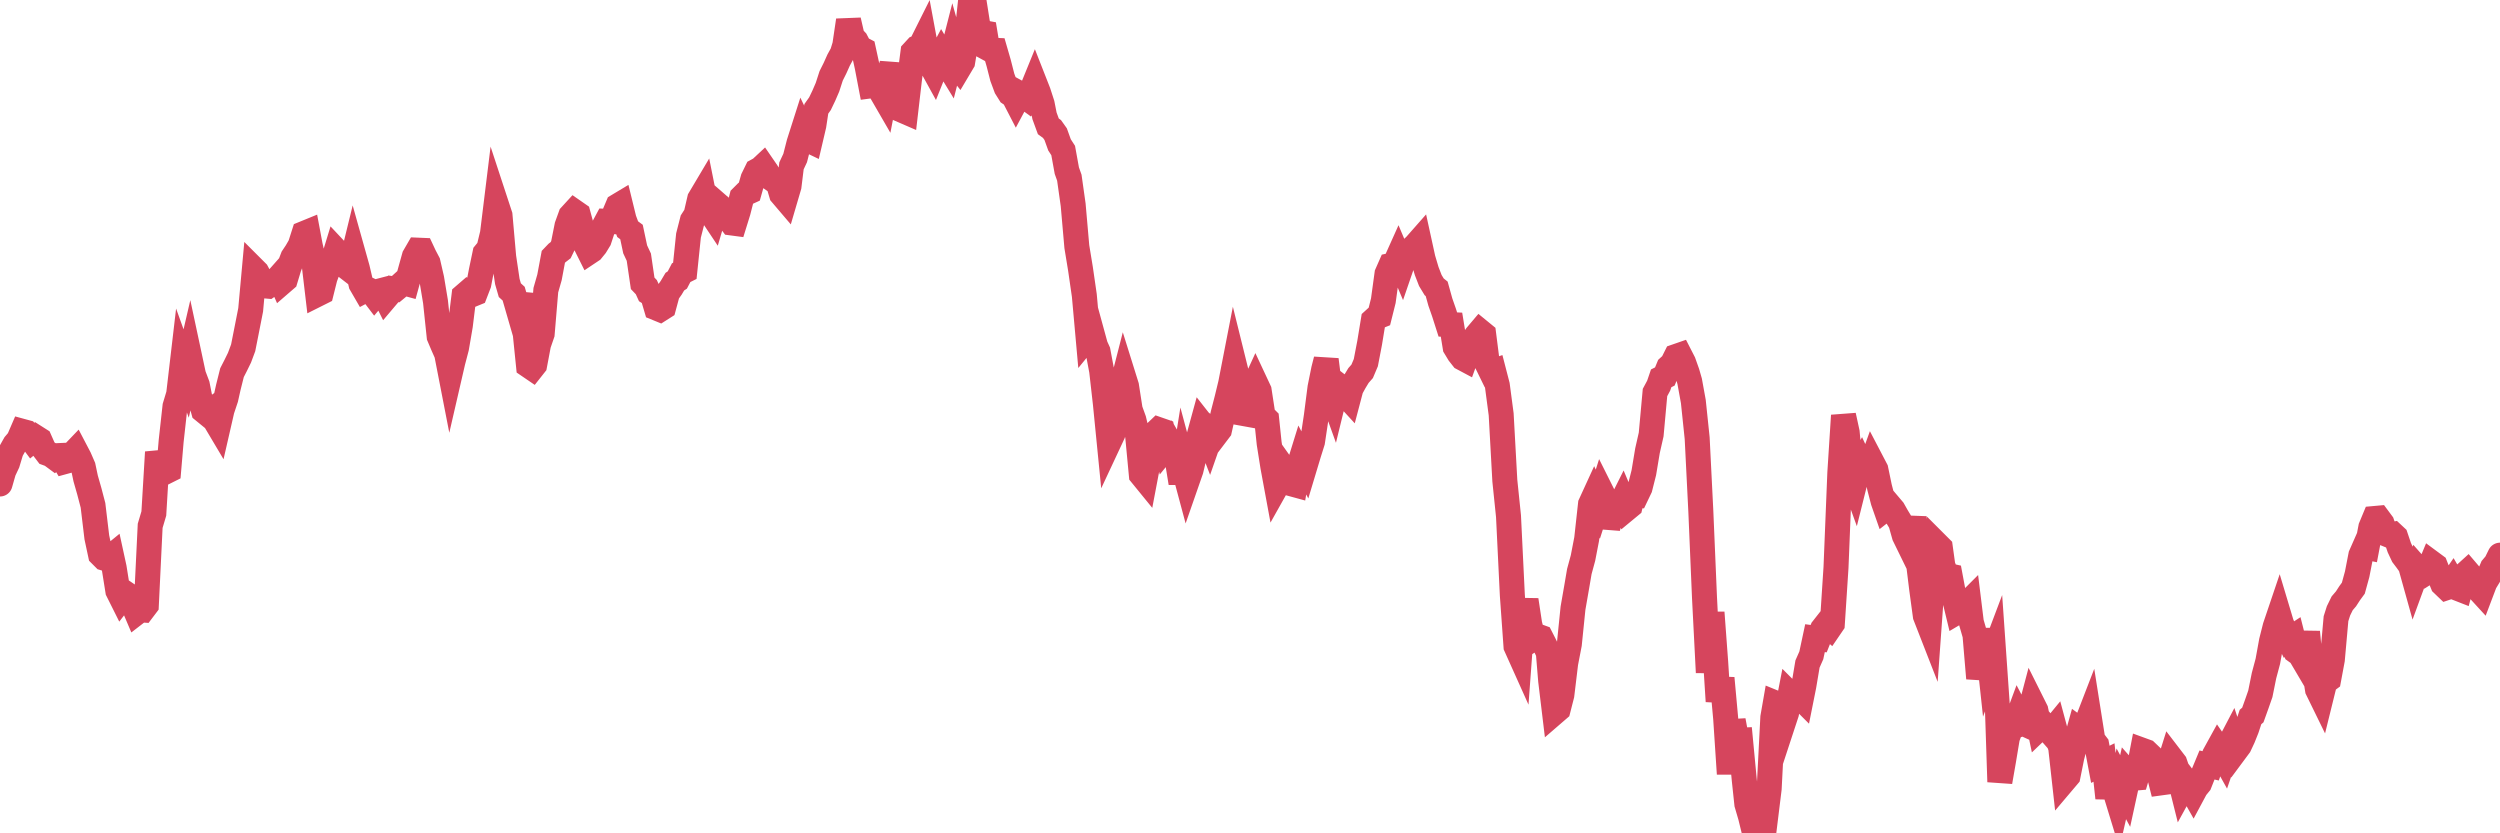 <?xml version="1.0"?><svg width="150px" height="50px" xmlns="http://www.w3.org/2000/svg" xmlns:xlink="http://www.w3.org/1999/xlink"> <polyline fill="none" stroke="#d6455d" stroke-width="1.5px" stroke-linecap="round" stroke-miterlimit="5" points="0.00,29.04 0.22,28.27 0.45,27.78 0.67,27.05 0.89,26.66 1.12,26.39 1.34,25.88 1.56,25.94 1.71,26.12 1.94,26.43 2.16,26.25 2.38,26.39 2.61,26.91 2.83,27.20 3.05,27.28 3.28,27.45 3.42,27.34 3.65,27.33 3.87,27.70 4.09,27.64 4.32,27.28 4.54,27.05 4.76,27.47 4.99,28.00 5.14,28.71 5.36,29.48 5.58,30.32 5.81,32.24 6.03,33.27 6.25,33.49 6.48,33.56 6.70,33.38 6.85,34.07 7.07,35.45 7.29,35.89 7.52,35.59 7.74,35.74 7.96,36.22 8.19,36.76 8.41,36.59 8.56,36.60 8.78,36.31 9.01,31.55 9.23,30.81 9.45,27.13 9.68,28.05 9.90,28.33 10.12,28.22 10.27,26.46 10.50,24.38 10.72,23.65 10.94,21.77 11.17,22.41 11.39,21.46 11.61,22.49 11.84,23.10 11.98,23.81 12.21,24.64 12.43,24.82 12.65,24.66 12.88,25.19 13.10,25.56 13.32,24.60 13.55,23.91 13.70,23.24 13.92,22.36 14.14,21.93 14.37,21.46 14.59,20.87 14.81,19.76 15.04,18.59 15.26,16.18 15.41,16.33 15.63,16.74 15.85,17.15 16.08,17.17 16.30,17.02 16.52,16.88 16.75,16.62 16.90,16.96 17.12,16.77 17.34,16.04 17.57,15.44 17.79,15.11 18.01,14.73 18.24,14.01 18.46,13.92 18.61,14.72 18.83,15.70 19.06,17.65 19.28,17.54 19.50,16.66 19.73,16.04 19.95,15.76 20.17,15.04 20.32,15.20 20.54,15.53 20.77,16.01 20.99,16.18 21.21,15.28 21.44,16.10 21.66,17.04 21.88,17.42 22.03,17.34 22.26,17.45 22.48,17.74 22.70,17.48 22.93,17.42 23.15,17.86 23.37,17.60 23.60,17.33 23.74,17.35 23.97,17.16 24.19,16.96 24.41,17.02 24.64,16.18 24.86,15.39 25.08,15.01 25.31,15.02 25.46,15.34 25.68,15.76 25.90,16.72 26.13,18.10 26.35,20.19 26.57,20.71 26.80,21.23 27.02,22.36 27.17,21.71 27.39,20.87 27.62,19.53 27.84,17.74 28.06,17.55 28.29,17.69 28.51,17.60 28.73,17.03 28.88,16.25 29.10,15.20 29.33,14.92 29.55,14.01 29.77,12.22 30.00,12.92 30.22,15.41 30.44,16.89 30.59,17.41 30.82,17.62 31.04,18.38 31.26,17.65 31.49,19.77 31.71,21.93 31.93,22.08 32.08,21.89 32.31,20.67 32.53,20.03 32.75,17.41 32.97,16.64 33.20,15.41 33.42,15.18 33.64,15.01 33.79,14.70 34.02,13.55 34.24,12.94 34.46,12.70 34.69,12.86 34.91,13.67 35.13,14.66 35.36,15.12 35.51,15.02 35.73,14.75 35.95,14.39 36.18,13.69 36.40,13.28 36.62,13.29 36.85,12.87 37.07,12.35 37.22,12.26 37.44,13.16 37.66,13.75 37.89,13.92 38.11,14.96 38.33,15.43 38.56,17.00 38.78,17.23 38.93,17.56 39.15,17.70 39.38,18.48 39.60,18.57 39.82,18.43 40.05,17.58 40.27,17.27 40.49,16.90 40.64,16.80 40.87,16.36 41.09,16.25 41.31,14.13 41.54,13.23 41.76,12.89 41.98,11.94 42.20,11.57 42.35,12.32 42.58,12.66 42.80,12.99 43.02,12.24 43.25,12.44 43.47,12.74 43.69,13.07 43.92,13.38 44.07,13.40 44.29,12.69 44.51,11.83 44.74,11.60 44.96,11.50 45.18,10.72 45.41,10.25 45.63,10.13 45.78,9.99 46.00,10.31 46.22,10.67 46.45,10.83 46.67,10.91 46.89,11.65 47.12,11.92 47.34,11.17 47.49,9.95 47.71,9.48 47.94,8.58 48.16,7.89 48.38,8.35 48.61,8.46 48.83,7.52 48.98,6.53 49.20,6.22 49.43,5.74 49.65,5.23 49.87,4.55 50.10,4.09 50.32,3.60 50.54,3.20 50.69,2.71 50.91,1.22 51.14,2.22 51.36,2.45 51.58,2.87 51.81,2.99 52.03,4.00 52.25,5.15 52.40,5.13 52.63,5.20 52.85,5.48 53.07,5.86 53.30,4.68 53.52,3.84 53.74,5.88 53.97,6.37 54.11,6.61 54.34,6.71 54.56,4.82 54.78,3.12 55.01,2.87 55.23,2.78 55.45,2.34 55.68,3.58 55.83,3.85 56.05,4.25 56.27,3.70 56.50,3.27 56.72,3.64 56.94,4.00 57.17,3.10 57.39,3.89 57.54,4.08 57.76,3.71 57.99,2.33 58.21,0.27 58.43,0.00 58.66,1.46 58.88,1.94 59.10,1.98 59.25,2.89 59.47,3.01 59.70,3.02 59.92,3.78 60.14,4.64 60.37,5.26 60.59,5.61 60.81,5.76 60.96,6.05 61.19,5.62 61.41,5.74 61.63,5.90 61.86,5.51 62.08,4.97 62.30,5.53 62.53,6.24 62.67,6.95 62.90,7.58 63.12,7.74 63.34,8.05 63.57,8.69 63.79,9.03 64.01,10.24 64.16,10.66 64.39,12.29 64.61,14.80 64.83,16.14 65.06,17.73 65.28,20.18 65.50,19.91 65.73,20.75 65.88,21.08 66.10,22.25 66.32,24.19 66.55,26.51 66.77,26.04 66.99,25.04 67.22,23.54 67.44,22.68 67.59,23.16 67.81,24.58 68.03,25.19 68.26,26.16 68.48,28.48 68.70,28.75 68.93,27.54 69.15,26.43 69.30,25.99 69.52,25.78 69.75,25.86 69.97,26.81 70.19,26.54 70.42,26.94 70.64,27.63 70.86,28.98 71.01,28.04 71.23,28.86 71.46,28.20 71.68,27.28 71.90,26.31 72.13,25.47 72.35,25.75 72.57,26.32 72.72,25.89 72.95,26.08 73.17,25.79 73.39,24.81 73.62,23.92 73.84,23.01 74.06,21.88 74.29,22.81 74.44,23.60 74.66,24.82 74.88,24.86 75.11,23.45 75.33,22.97 75.55,23.44 75.78,24.94 76.00,25.16 76.15,26.60 76.37,27.99 76.59,29.18 76.82,28.77 77.04,28.14 77.26,28.45 77.49,29.03 77.71,29.09 77.86,28.20 78.08,27.49 78.31,27.93 78.53,27.20 78.75,26.50 78.98,24.97 79.20,23.26 79.42,22.17 79.57,21.58 79.79,23.33 80.02,23.97 80.24,23.07 80.46,23.24 80.69,23.64 80.91,23.88 81.06,23.31 81.28,22.91 81.51,22.53 81.73,22.28 81.95,21.76 82.18,20.56 82.40,19.22 82.62,19.02 82.77,18.96 83.00,18.04 83.22,16.43 83.44,15.93 83.67,15.88 83.89,15.39 84.11,15.91 84.34,15.24 84.48,15.08 84.71,14.93 84.93,14.72 85.15,14.47 85.38,15.52 85.60,16.26 85.82,16.83 86.05,17.21 86.20,17.33 86.42,18.12 86.64,18.75 86.87,19.47 87.09,19.48 87.31,20.83 87.54,21.21 87.76,21.49 87.91,21.57 88.13,20.96 88.35,20.47 88.58,20.14 88.80,19.88 89.02,20.06 89.25,21.87 89.47,22.32 89.62,22.27 89.84,23.12 90.07,24.86 90.29,28.84 90.51,30.97 90.74,35.70 90.96,38.78 91.18,39.27 91.33,37.24 91.56,36.00 91.78,37.45 92.00,38.31 92.23,38.16 92.45,38.24 92.67,38.67 92.90,39.15 93.04,40.84 93.27,42.75 93.49,42.56 93.71,41.70 93.94,39.79 94.16,38.65 94.38,36.49 94.61,35.17 94.76,34.29 94.98,33.48 95.20,32.34 95.43,30.25 95.65,29.77 95.87,30.25 96.10,29.53 96.25,29.83 96.47,31.65 96.69,30.87 96.92,30.76 97.14,30.46 97.36,30.02 97.58,30.54 97.81,30.35 97.96,29.72 98.18,29.73 98.40,29.27 98.63,28.36 98.85,27.04 99.07,26.07 99.30,23.55 99.52,23.14 99.67,22.70 99.89,22.59 100.12,22.03 100.34,21.83 100.56,21.39 100.79,21.31 101.01,21.74 101.23,22.36 101.38,22.88 101.60,24.09 101.83,26.29 102.05,30.68 102.27,35.86 102.50,40.35 102.72,36.75 102.94,39.72 103.09,42.08 103.32,40.69 103.54,43.10 103.76,46.43 103.99,43.23 104.21,44.42 104.43,44.41 104.66,46.83 104.81,48.24 105.03,48.99 105.25,49.89 105.48,50.00 105.70,49.01 105.92,49.19 106.15,47.32 106.37,43.04 106.52,42.18 106.74,42.27 106.96,43.49 107.19,42.79 107.41,41.66 107.63,41.88 107.86,41.68 108.08,41.90 108.23,41.15 108.45,39.84 108.68,39.32 108.90,38.29 109.12,38.32 109.35,37.74 109.57,37.46 109.79,37.65 109.94,37.43 110.16,34.05 110.39,28.37 110.61,24.93 110.83,25.94 111.06,28.39 111.28,29.00 111.50,28.12 111.65,27.86 111.88,28.36 112.10,28.34 112.32,27.73 112.55,28.17 112.77,29.23 112.99,30.08 113.14,30.51 113.37,30.33 113.59,30.59 113.81,30.98 114.04,31.36 114.26,32.14 114.48,32.59 114.71,31.88 114.85,31.04 115.08,33.54 115.30,35.33 115.52,36.95 115.75,37.54 115.97,34.48 116.19,32.63 116.42,32.86 116.57,33.94 116.79,34.51 117.01,34.56 117.24,35.79 117.46,36.70 117.68,36.57 117.91,36.34 118.13,36.12 118.28,37.34 118.50,38.10 118.72,40.70 118.95,39.63 119.17,37.75 119.39,39.79 119.62,39.18 119.84,42.34 119.99,46.91 120.21,45.65 120.44,44.27 120.66,43.65 120.88,43.57 121.11,42.95 121.33,43.37 121.55,43.47 121.70,43.05 121.93,42.18 122.15,42.62 122.37,43.67 122.60,43.45 122.82,43.71 123.04,43.96 123.27,43.68 123.41,44.20 123.64,44.84 123.86,46.82 124.08,46.56 124.31,45.42 124.53,44.57 124.75,43.78 124.98,43.95 125.13,43.57 125.35,43.00 125.57,44.39 125.80,44.69 126.02,45.86 126.24,45.75 126.47,47.88 126.69,46.44 126.84,47.27 127.06,47.99 127.28,47.03 127.51,47.46 127.73,46.45 127.95,46.70 128.18,46.68 128.33,46.17 128.55,45.02 128.77,45.10 129.00,45.32 129.22,45.92 129.44,46.06 129.67,46.97 129.89,46.94 130.04,46.18 130.26,45.48 130.49,45.78 130.71,46.42 130.93,47.30 131.16,46.88 131.38,47.17 131.60,47.56 131.75,47.28 131.97,47.01 132.20,46.43 132.42,45.90 132.64,45.95 132.87,45.29 133.09,44.89 133.31,45.21 133.46,45.48 133.69,44.81 133.91,44.39 134.13,45.05 134.36,44.74 134.58,44.27 134.80,43.72 135.03,43.02 135.17,42.90 135.40,42.26 135.62,41.63 135.84,40.54 136.07,39.68 136.29,38.47 136.51,37.60 136.74,36.92 136.89,37.42 137.11,37.93 137.33,38.38 137.56,38.23 137.78,39.10 138.00,39.26 138.23,39.65 138.45,37.92 138.60,39.50 138.82,39.95 139.05,41.37 139.27,41.82 139.49,40.93 139.72,40.76 139.94,39.58 140.16,37.12 140.31,36.65 140.53,36.20 140.76,35.93 140.98,35.59 141.20,35.29 141.43,34.45 141.65,33.32 141.87,32.82 142.02,32.85 142.25,31.64 142.47,31.11 142.69,31.09 142.92,31.40 143.14,32.03 143.36,32.12 143.59,32.07 143.74,32.21 143.96,32.86 144.18,33.33 144.40,33.62 144.63,33.94 144.85,34.73 145.07,34.13 145.22,34.30 145.45,34.44 145.67,34.30 145.89,33.77 146.12,33.94 146.34,34.50 146.56,35.04 146.79,35.26 146.94,35.21 147.16,34.89 147.38,35.27 147.61,35.36 147.83,34.52 148.05,34.32 148.28,34.59 148.50,35.00 148.65,35.30 148.87,35.54 149.09,34.96 149.32,34.58 149.54,34.06 149.76,33.80 150.00,33.31 "/></svg>